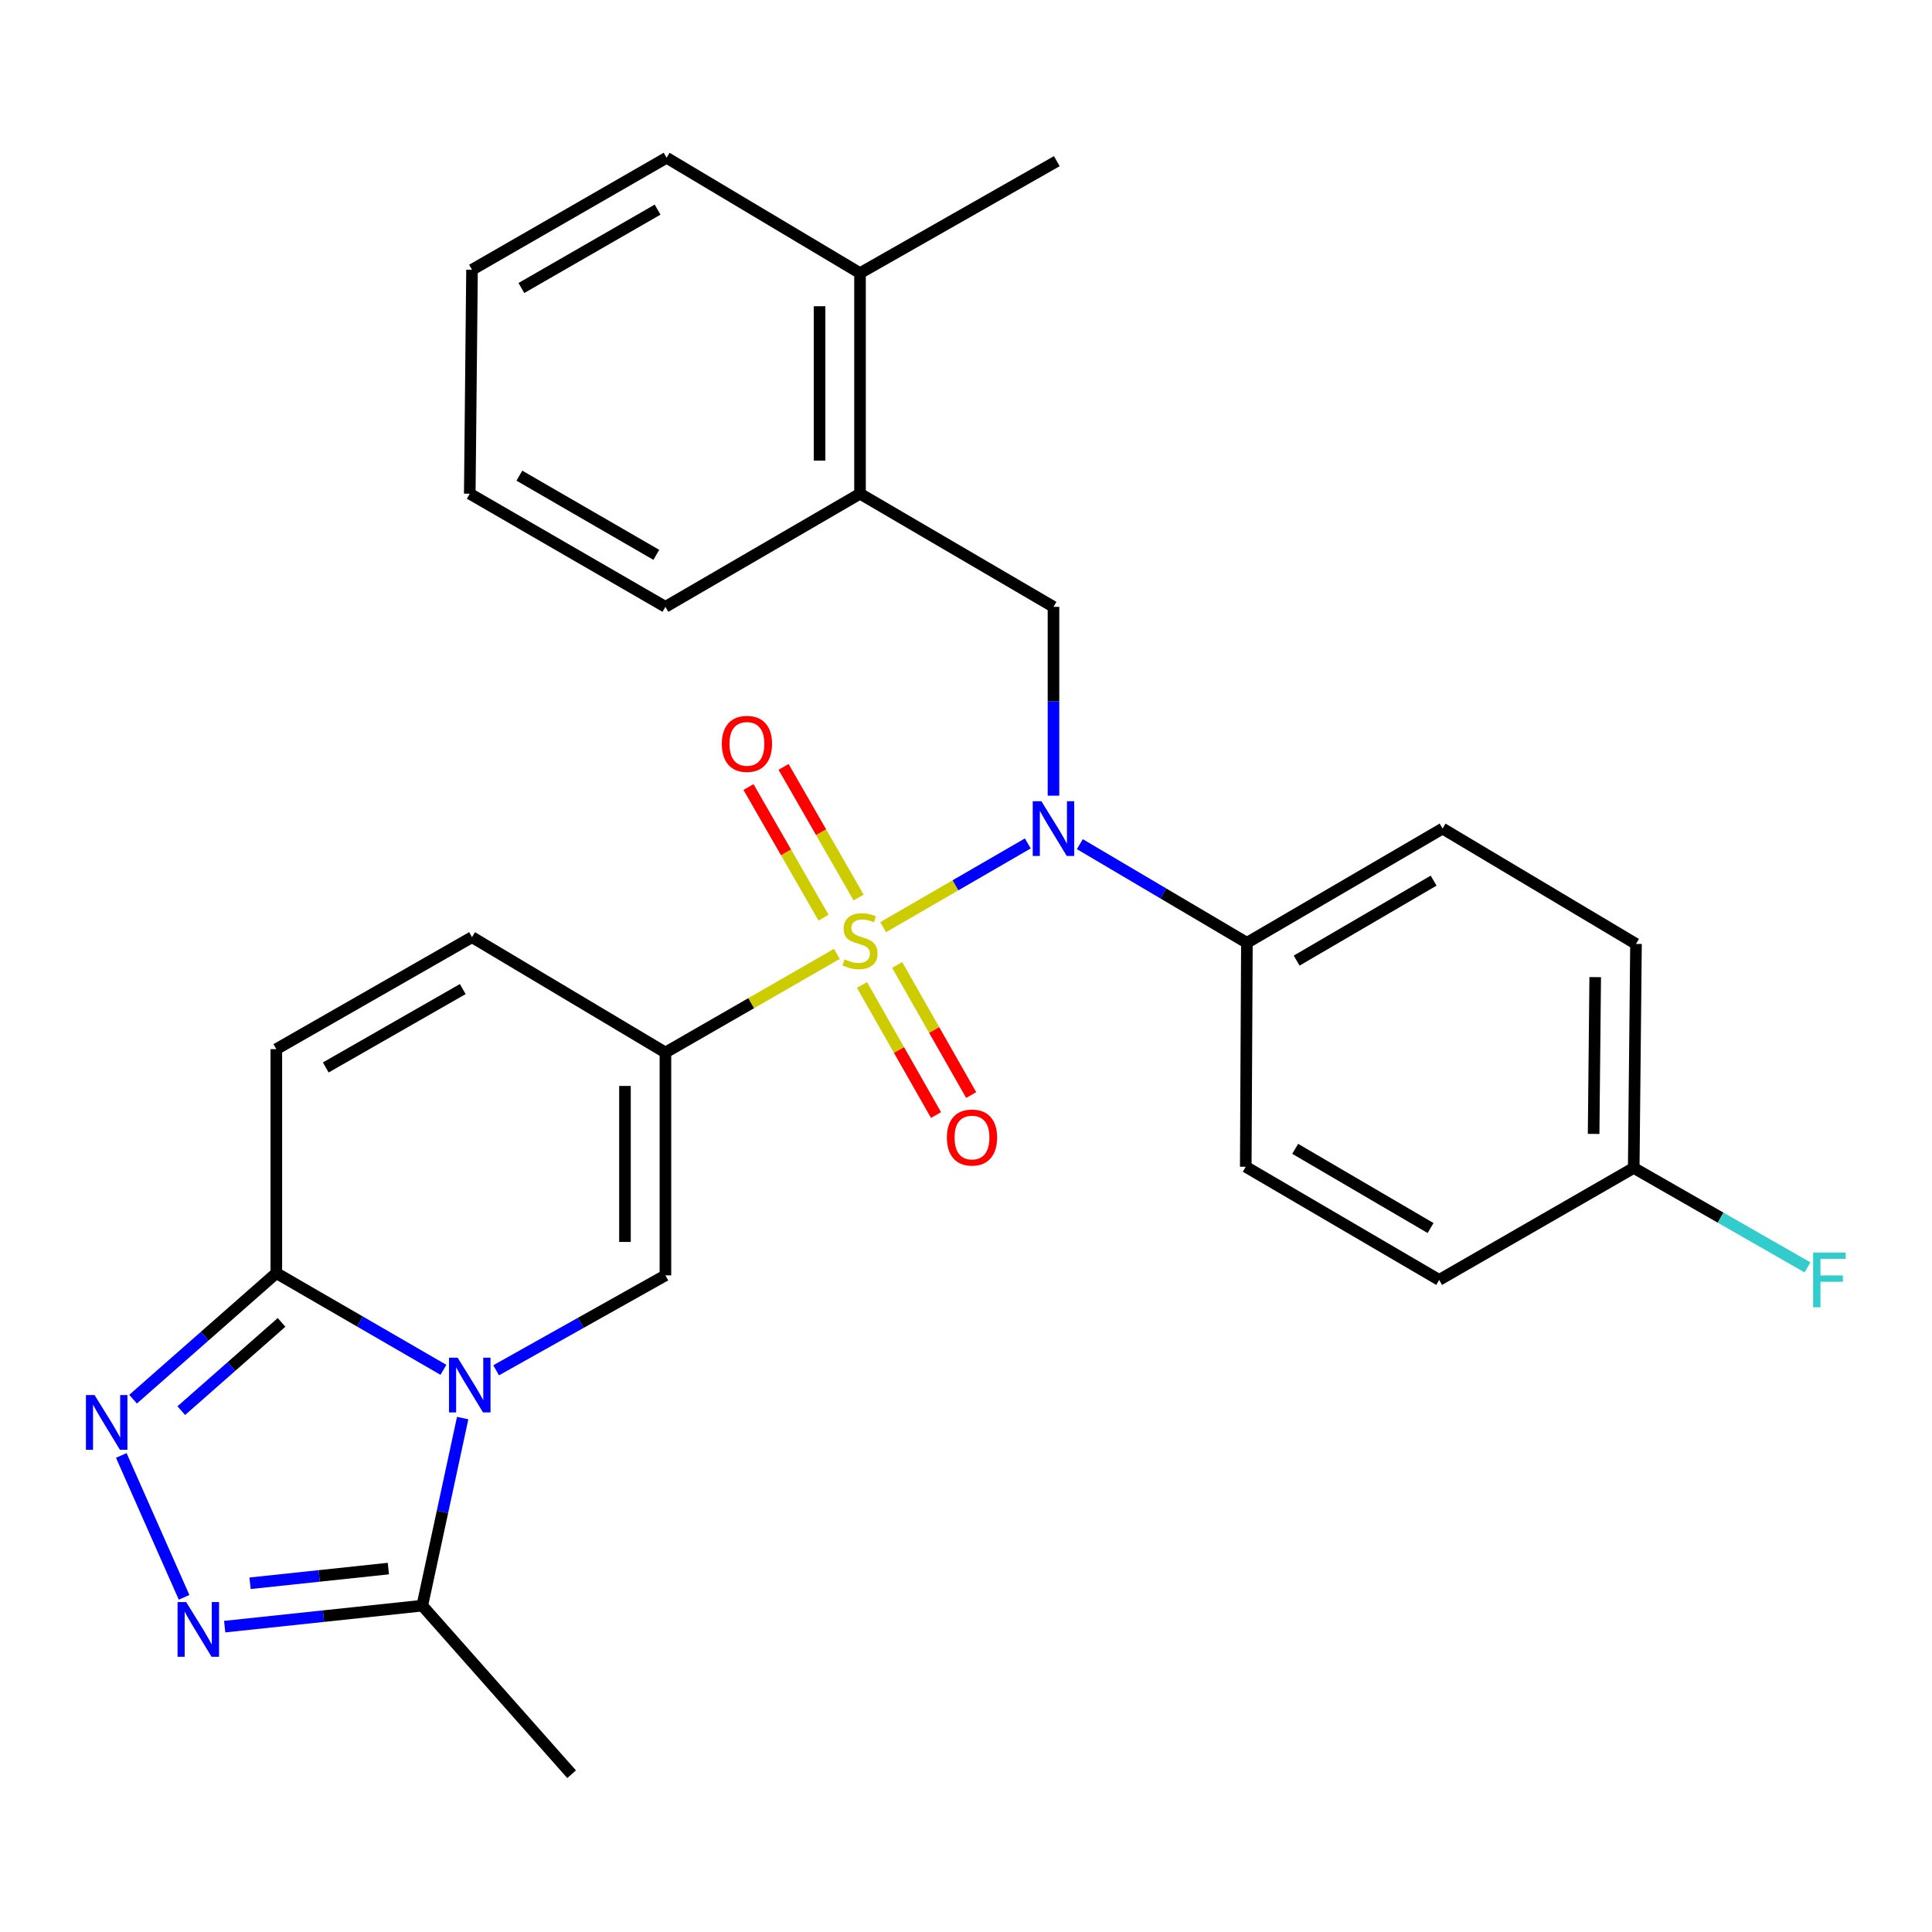 <?xml version='1.0' encoding='iso-8859-1'?>
<svg version='1.1' baseProfile='full'
              xmlns='http://www.w3.org/2000/svg'
                      xmlns:rdkit='http://www.rdkit.org/xml'
                      xmlns:xlink='http://www.w3.org/1999/xlink'
                  xml:space='preserve'
width='1000px' height='1000px' viewBox='0 0 1000 1000'>
<!-- END OF HEADER -->
<rect style='opacity:1.0;fill:#FFFFFF;stroke:none' width='1000' height='1000' x='0' y='0'> </rect>
<path class='bond-0' d='M 433.155,493.728 L 388.787,519.256' style='fill:none;fill-rule:evenodd;stroke:#CCCC00;stroke-width:6px;stroke-linecap:butt;stroke-linejoin:miter;stroke-opacity:1' />
<path class='bond-0' d='M 388.787,519.256 L 344.419,544.783' style='fill:none;fill-rule:evenodd;stroke:#000000;stroke-width:6px;stroke-linecap:butt;stroke-linejoin:miter;stroke-opacity:1' />
<path class='bond-3' d='M 457.112,479.903 L 494.552,458.232' style='fill:none;fill-rule:evenodd;stroke:#CCCC00;stroke-width:6px;stroke-linecap:butt;stroke-linejoin:miter;stroke-opacity:1' />
<path class='bond-3' d='M 494.552,458.232 L 531.992,436.561' style='fill:none;fill-rule:evenodd;stroke:#0000FF;stroke-width:6px;stroke-linecap:butt;stroke-linejoin:miter;stroke-opacity:1' />
<path class='bond-11' d='M 444.418,464.56 L 424.994,430.75' style='fill:none;fill-rule:evenodd;stroke:#CCCC00;stroke-width:6px;stroke-linecap:butt;stroke-linejoin:miter;stroke-opacity:1' />
<path class='bond-11' d='M 424.994,430.75 L 405.57,396.94' style='fill:none;fill-rule:evenodd;stroke:#FF0000;stroke-width:6px;stroke-linecap:butt;stroke-linejoin:miter;stroke-opacity:1' />
<path class='bond-11' d='M 426.263,474.99 L 406.839,441.18' style='fill:none;fill-rule:evenodd;stroke:#CCCC00;stroke-width:6px;stroke-linecap:butt;stroke-linejoin:miter;stroke-opacity:1' />
<path class='bond-11' d='M 406.839,441.18 L 387.415,407.369' style='fill:none;fill-rule:evenodd;stroke:#FF0000;stroke-width:6px;stroke-linecap:butt;stroke-linejoin:miter;stroke-opacity:1' />
<path class='bond-12' d='M 446.174,509.82 L 465.326,543.482' style='fill:none;fill-rule:evenodd;stroke:#CCCC00;stroke-width:6px;stroke-linecap:butt;stroke-linejoin:miter;stroke-opacity:1' />
<path class='bond-12' d='M 465.326,543.482 L 484.479,577.144' style='fill:none;fill-rule:evenodd;stroke:#FF0000;stroke-width:6px;stroke-linecap:butt;stroke-linejoin:miter;stroke-opacity:1' />
<path class='bond-12' d='M 464.372,499.466 L 483.525,533.128' style='fill:none;fill-rule:evenodd;stroke:#CCCC00;stroke-width:6px;stroke-linecap:butt;stroke-linejoin:miter;stroke-opacity:1' />
<path class='bond-12' d='M 483.525,533.128 L 502.677,566.79' style='fill:none;fill-rule:evenodd;stroke:#FF0000;stroke-width:6px;stroke-linecap:butt;stroke-linejoin:miter;stroke-opacity:1' />
<path class='bond-2' d='M 344.419,544.783 L 344.419,660.125' style='fill:none;fill-rule:evenodd;stroke:#000000;stroke-width:6px;stroke-linecap:butt;stroke-linejoin:miter;stroke-opacity:1' />
<path class='bond-2' d='M 323.481,562.084 L 323.481,642.824' style='fill:none;fill-rule:evenodd;stroke:#000000;stroke-width:6px;stroke-linecap:butt;stroke-linejoin:miter;stroke-opacity:1' />
<path class='bond-8' d='M 344.419,544.783 L 244.315,485.076' style='fill:none;fill-rule:evenodd;stroke:#000000;stroke-width:6px;stroke-linecap:butt;stroke-linejoin:miter;stroke-opacity:1' />
<path class='bond-1' d='M 256.794,709.262 L 300.606,684.693' style='fill:none;fill-rule:evenodd;stroke:#0000FF;stroke-width:6px;stroke-linecap:butt;stroke-linejoin:miter;stroke-opacity:1' />
<path class='bond-1' d='M 300.606,684.693 L 344.419,660.125' style='fill:none;fill-rule:evenodd;stroke:#000000;stroke-width:6px;stroke-linecap:butt;stroke-linejoin:miter;stroke-opacity:1' />
<path class='bond-7' d='M 239.475,733.991 L 229.024,782.535' style='fill:none;fill-rule:evenodd;stroke:#0000FF;stroke-width:6px;stroke-linecap:butt;stroke-linejoin:miter;stroke-opacity:1' />
<path class='bond-7' d='M 229.024,782.535 L 218.573,831.079' style='fill:none;fill-rule:evenodd;stroke:#000000;stroke-width:6px;stroke-linecap:butt;stroke-linejoin:miter;stroke-opacity:1' />
<path class='bond-29' d='M 229.519,709.022 L 186.272,683.992' style='fill:none;fill-rule:evenodd;stroke:#0000FF;stroke-width:6px;stroke-linecap:butt;stroke-linejoin:miter;stroke-opacity:1' />
<path class='bond-29' d='M 186.272,683.992 L 143.024,658.962' style='fill:none;fill-rule:evenodd;stroke:#000000;stroke-width:6px;stroke-linecap:butt;stroke-linejoin:miter;stroke-opacity:1' />
<path class='bond-9' d='M 545.279,411.842 L 545.279,362.97' style='fill:none;fill-rule:evenodd;stroke:#0000FF;stroke-width:6px;stroke-linecap:butt;stroke-linejoin:miter;stroke-opacity:1' />
<path class='bond-9' d='M 545.279,362.97 L 545.279,314.099' style='fill:none;fill-rule:evenodd;stroke:#000000;stroke-width:6px;stroke-linecap:butt;stroke-linejoin:miter;stroke-opacity:1' />
<path class='bond-13' d='M 558.925,436.93 L 602.16,462.463' style='fill:none;fill-rule:evenodd;stroke:#0000FF;stroke-width:6px;stroke-linecap:butt;stroke-linejoin:miter;stroke-opacity:1' />
<path class='bond-13' d='M 602.16,462.463 L 645.395,487.996' style='fill:none;fill-rule:evenodd;stroke:#000000;stroke-width:6px;stroke-linecap:butt;stroke-linejoin:miter;stroke-opacity:1' />
<path class='bond-4' d='M 143.024,658.962 L 143.024,543.038' style='fill:none;fill-rule:evenodd;stroke:#000000;stroke-width:6px;stroke-linecap:butt;stroke-linejoin:miter;stroke-opacity:1' />
<path class='bond-5' d='M 143.024,658.962 L 105.951,691.59' style='fill:none;fill-rule:evenodd;stroke:#000000;stroke-width:6px;stroke-linecap:butt;stroke-linejoin:miter;stroke-opacity:1' />
<path class='bond-5' d='M 105.951,691.59 L 68.879,724.218' style='fill:none;fill-rule:evenodd;stroke:#0000FF;stroke-width:6px;stroke-linecap:butt;stroke-linejoin:miter;stroke-opacity:1' />
<path class='bond-5' d='M 145.735,684.467 L 119.784,707.307' style='fill:none;fill-rule:evenodd;stroke:#000000;stroke-width:6px;stroke-linecap:butt;stroke-linejoin:miter;stroke-opacity:1' />
<path class='bond-5' d='M 119.784,707.307 L 93.834,730.147' style='fill:none;fill-rule:evenodd;stroke:#0000FF;stroke-width:6px;stroke-linecap:butt;stroke-linejoin:miter;stroke-opacity:1' />
<path class='bond-30' d='M 62.778,753.334 L 95.281,826.775' style='fill:none;fill-rule:evenodd;stroke:#0000FF;stroke-width:6px;stroke-linecap:butt;stroke-linejoin:miter;stroke-opacity:1' />
<path class='bond-6' d='M 116.293,841.946 L 167.433,836.513' style='fill:none;fill-rule:evenodd;stroke:#0000FF;stroke-width:6px;stroke-linecap:butt;stroke-linejoin:miter;stroke-opacity:1' />
<path class='bond-6' d='M 167.433,836.513 L 218.573,831.079' style='fill:none;fill-rule:evenodd;stroke:#000000;stroke-width:6px;stroke-linecap:butt;stroke-linejoin:miter;stroke-opacity:1' />
<path class='bond-6' d='M 129.423,819.496 L 165.221,815.693' style='fill:none;fill-rule:evenodd;stroke:#0000FF;stroke-width:6px;stroke-linecap:butt;stroke-linejoin:miter;stroke-opacity:1' />
<path class='bond-6' d='M 165.221,815.693 L 201.019,811.889' style='fill:none;fill-rule:evenodd;stroke:#000000;stroke-width:6px;stroke-linecap:butt;stroke-linejoin:miter;stroke-opacity:1' />
<path class='bond-22' d='M 218.573,831.079 L 295.867,918.342' style='fill:none;fill-rule:evenodd;stroke:#000000;stroke-width:6px;stroke-linecap:butt;stroke-linejoin:miter;stroke-opacity:1' />
<path class='bond-10' d='M 244.315,485.076 L 143.024,543.038' style='fill:none;fill-rule:evenodd;stroke:#000000;stroke-width:6px;stroke-linecap:butt;stroke-linejoin:miter;stroke-opacity:1' />
<path class='bond-10' d='M 239.52,511.943 L 168.616,552.516' style='fill:none;fill-rule:evenodd;stroke:#000000;stroke-width:6px;stroke-linecap:butt;stroke-linejoin:miter;stroke-opacity:1' />
<path class='bond-14' d='M 545.279,314.099 L 445.14,255.544' style='fill:none;fill-rule:evenodd;stroke:#000000;stroke-width:6px;stroke-linecap:butt;stroke-linejoin:miter;stroke-opacity:1' />
<path class='bond-16' d='M 645.395,487.996 L 746.674,428.871' style='fill:none;fill-rule:evenodd;stroke:#000000;stroke-width:6px;stroke-linecap:butt;stroke-linejoin:miter;stroke-opacity:1' />
<path class='bond-16' d='M 671.142,497.209 L 742.038,455.821' style='fill:none;fill-rule:evenodd;stroke:#000000;stroke-width:6px;stroke-linecap:butt;stroke-linejoin:miter;stroke-opacity:1' />
<path class='bond-17' d='M 645.395,487.996 L 644.801,603.919' style='fill:none;fill-rule:evenodd;stroke:#000000;stroke-width:6px;stroke-linecap:butt;stroke-linejoin:miter;stroke-opacity:1' />
<path class='bond-15' d='M 445.14,255.544 L 445.14,141.377' style='fill:none;fill-rule:evenodd;stroke:#000000;stroke-width:6px;stroke-linecap:butt;stroke-linejoin:miter;stroke-opacity:1' />
<path class='bond-15' d='M 424.202,238.419 L 424.202,158.502' style='fill:none;fill-rule:evenodd;stroke:#000000;stroke-width:6px;stroke-linecap:butt;stroke-linejoin:miter;stroke-opacity:1' />
<path class='bond-23' d='M 445.14,255.544 L 344.419,314.099' style='fill:none;fill-rule:evenodd;stroke:#000000;stroke-width:6px;stroke-linecap:butt;stroke-linejoin:miter;stroke-opacity:1' />
<path class='bond-24' d='M 445.14,141.377 L 547.012,83.415' style='fill:none;fill-rule:evenodd;stroke:#000000;stroke-width:6px;stroke-linecap:butt;stroke-linejoin:miter;stroke-opacity:1' />
<path class='bond-25' d='M 445.14,141.377 L 345.035,81.658' style='fill:none;fill-rule:evenodd;stroke:#000000;stroke-width:6px;stroke-linecap:butt;stroke-linejoin:miter;stroke-opacity:1' />
<path class='bond-19' d='M 746.674,428.871 L 846.789,488.577' style='fill:none;fill-rule:evenodd;stroke:#000000;stroke-width:6px;stroke-linecap:butt;stroke-linejoin:miter;stroke-opacity:1' />
<path class='bond-20' d='M 644.801,603.919 L 744.906,662.486' style='fill:none;fill-rule:evenodd;stroke:#000000;stroke-width:6px;stroke-linecap:butt;stroke-linejoin:miter;stroke-opacity:1' />
<path class='bond-20' d='M 670.39,594.633 L 740.463,635.629' style='fill:none;fill-rule:evenodd;stroke:#000000;stroke-width:6px;stroke-linecap:butt;stroke-linejoin:miter;stroke-opacity:1' />
<path class='bond-18' d='M 845.615,604.513 L 744.906,662.486' style='fill:none;fill-rule:evenodd;stroke:#000000;stroke-width:6px;stroke-linecap:butt;stroke-linejoin:miter;stroke-opacity:1' />
<path class='bond-21' d='M 845.615,604.513 L 890.585,630.255' style='fill:none;fill-rule:evenodd;stroke:#000000;stroke-width:6px;stroke-linecap:butt;stroke-linejoin:miter;stroke-opacity:1' />
<path class='bond-21' d='M 890.585,630.255 L 935.556,655.996' style='fill:none;fill-rule:evenodd;stroke:#33CCCC;stroke-width:6px;stroke-linecap:butt;stroke-linejoin:miter;stroke-opacity:1' />
<path class='bond-28' d='M 845.615,604.513 L 846.789,488.577' style='fill:none;fill-rule:evenodd;stroke:#000000;stroke-width:6px;stroke-linecap:butt;stroke-linejoin:miter;stroke-opacity:1' />
<path class='bond-28' d='M 824.854,586.91 L 825.677,505.756' style='fill:none;fill-rule:evenodd;stroke:#000000;stroke-width:6px;stroke-linecap:butt;stroke-linejoin:miter;stroke-opacity:1' />
<path class='bond-26' d='M 344.419,314.099 L 243.151,255.544' style='fill:none;fill-rule:evenodd;stroke:#000000;stroke-width:6px;stroke-linecap:butt;stroke-linejoin:miter;stroke-opacity:1' />
<path class='bond-26' d='M 339.709,287.19 L 268.822,246.202' style='fill:none;fill-rule:evenodd;stroke:#000000;stroke-width:6px;stroke-linecap:butt;stroke-linejoin:miter;stroke-opacity:1' />
<path class='bond-31' d='M 345.035,81.658 L 244.315,139.62' style='fill:none;fill-rule:evenodd;stroke:#000000;stroke-width:6px;stroke-linecap:butt;stroke-linejoin:miter;stroke-opacity:1' />
<path class='bond-31' d='M 340.37,108.5 L 269.866,149.073' style='fill:none;fill-rule:evenodd;stroke:#000000;stroke-width:6px;stroke-linecap:butt;stroke-linejoin:miter;stroke-opacity:1' />
<path class='bond-27' d='M 243.151,255.544 L 244.315,139.62' style='fill:none;fill-rule:evenodd;stroke:#000000;stroke-width:6px;stroke-linecap:butt;stroke-linejoin:miter;stroke-opacity:1' />
<path  class='atom-0' d='M 437.14 496.553
Q 437.46 496.673, 438.78 497.233
Q 440.1 497.793, 441.54 498.153
Q 443.02 498.473, 444.46 498.473
Q 447.14 498.473, 448.7 497.193
Q 450.26 495.873, 450.26 493.593
Q 450.26 492.033, 449.46 491.073
Q 448.7 490.113, 447.5 489.593
Q 446.3 489.073, 444.3 488.473
Q 441.78 487.713, 440.26 486.993
Q 438.78 486.273, 437.7 484.753
Q 436.66 483.233, 436.66 480.673
Q 436.66 477.113, 439.06 474.913
Q 441.5 472.713, 446.3 472.713
Q 449.58 472.713, 453.3 474.273
L 452.38 477.353
Q 448.98 475.953, 446.42 475.953
Q 443.66 475.953, 442.14 477.113
Q 440.62 478.233, 440.66 480.193
Q 440.66 481.713, 441.42 482.633
Q 442.22 483.553, 443.34 484.073
Q 444.5 484.593, 446.42 485.193
Q 448.98 485.993, 450.5 486.793
Q 452.02 487.593, 453.1 489.233
Q 454.22 490.833, 454.22 493.593
Q 454.22 497.513, 451.58 499.633
Q 448.98 501.713, 444.62 501.713
Q 442.1 501.713, 440.18 501.153
Q 438.3 500.633, 436.06 499.713
L 437.14 496.553
' fill='#CCCC00'/>
<path  class='atom-2' d='M 236.891 702.752
L 246.171 717.752
Q 247.091 719.232, 248.571 721.912
Q 250.051 724.592, 250.131 724.752
L 250.131 702.752
L 253.891 702.752
L 253.891 731.072
L 250.011 731.072
L 240.051 714.672
Q 238.891 712.752, 237.651 710.552
Q 236.451 708.352, 236.091 707.672
L 236.091 731.072
L 232.411 731.072
L 232.411 702.752
L 236.891 702.752
' fill='#0000FF'/>
<path  class='atom-4' d='M 539.019 414.711
L 548.299 429.711
Q 549.219 431.191, 550.699 433.871
Q 552.179 436.551, 552.259 436.711
L 552.259 414.711
L 556.019 414.711
L 556.019 443.031
L 552.139 443.031
L 542.179 426.631
Q 541.019 424.711, 539.779 422.511
Q 538.579 420.311, 538.219 419.631
L 538.219 443.031
L 534.539 443.031
L 534.539 414.711
L 539.019 414.711
' fill='#0000FF'/>
<path  class='atom-6' d='M 48.955 722.084
L 58.235 737.084
Q 59.155 738.564, 60.635 741.244
Q 62.115 743.924, 62.195 744.084
L 62.195 722.084
L 65.955 722.084
L 65.955 750.404
L 62.075 750.404
L 52.115 734.004
Q 50.955 732.084, 49.715 729.884
Q 48.515 727.684, 48.155 727.004
L 48.155 750.404
L 44.475 750.404
L 44.475 722.084
L 48.955 722.084
' fill='#0000FF'/>
<path  class='atom-7' d='M 96.378 829.237
L 105.658 844.237
Q 106.578 845.717, 108.058 848.397
Q 109.538 851.077, 109.618 851.237
L 109.618 829.237
L 113.378 829.237
L 113.378 857.557
L 109.498 857.557
L 99.538 841.157
Q 98.378 839.237, 97.138 837.037
Q 95.938 834.837, 95.578 834.157
L 95.578 857.557
L 91.898 857.557
L 91.898 829.237
L 96.378 829.237
' fill='#0000FF'/>
<path  class='atom-12' d='M 373.608 385.029
Q 373.608 378.229, 376.968 374.429
Q 380.328 370.629, 386.608 370.629
Q 392.888 370.629, 396.248 374.429
Q 399.608 378.229, 399.608 385.029
Q 399.608 391.909, 396.208 395.829
Q 392.808 399.709, 386.608 399.709
Q 380.368 399.709, 376.968 395.829
Q 373.608 391.949, 373.608 385.029
M 386.608 396.509
Q 390.928 396.509, 393.248 393.629
Q 395.608 390.709, 395.608 385.029
Q 395.608 379.469, 393.248 376.669
Q 390.928 373.829, 386.608 373.829
Q 382.288 373.829, 379.928 376.629
Q 377.608 379.429, 377.608 385.029
Q 377.608 390.749, 379.928 393.629
Q 382.288 396.509, 386.608 396.509
' fill='#FF0000'/>
<path  class='atom-13' d='M 490.101 588.785
Q 490.101 581.985, 493.461 578.185
Q 496.821 574.385, 503.101 574.385
Q 509.381 574.385, 512.741 578.185
Q 516.101 581.985, 516.101 588.785
Q 516.101 595.665, 512.701 599.585
Q 509.301 603.465, 503.101 603.465
Q 496.861 603.465, 493.461 599.585
Q 490.101 595.705, 490.101 588.785
M 503.101 600.265
Q 507.421 600.265, 509.741 597.385
Q 512.101 594.465, 512.101 588.785
Q 512.101 583.225, 509.741 580.425
Q 507.421 577.585, 503.101 577.585
Q 498.781 577.585, 496.421 580.385
Q 494.101 583.185, 494.101 588.785
Q 494.101 594.505, 496.421 597.385
Q 498.781 600.265, 503.101 600.265
' fill='#FF0000'/>
<path  class='atom-22' d='M 938.474 648.326
L 955.314 648.326
L 955.314 651.566
L 942.274 651.566
L 942.274 660.166
L 953.874 660.166
L 953.874 663.446
L 942.274 663.446
L 942.274 676.646
L 938.474 676.646
L 938.474 648.326
' fill='#33CCCC'/>
</svg>
